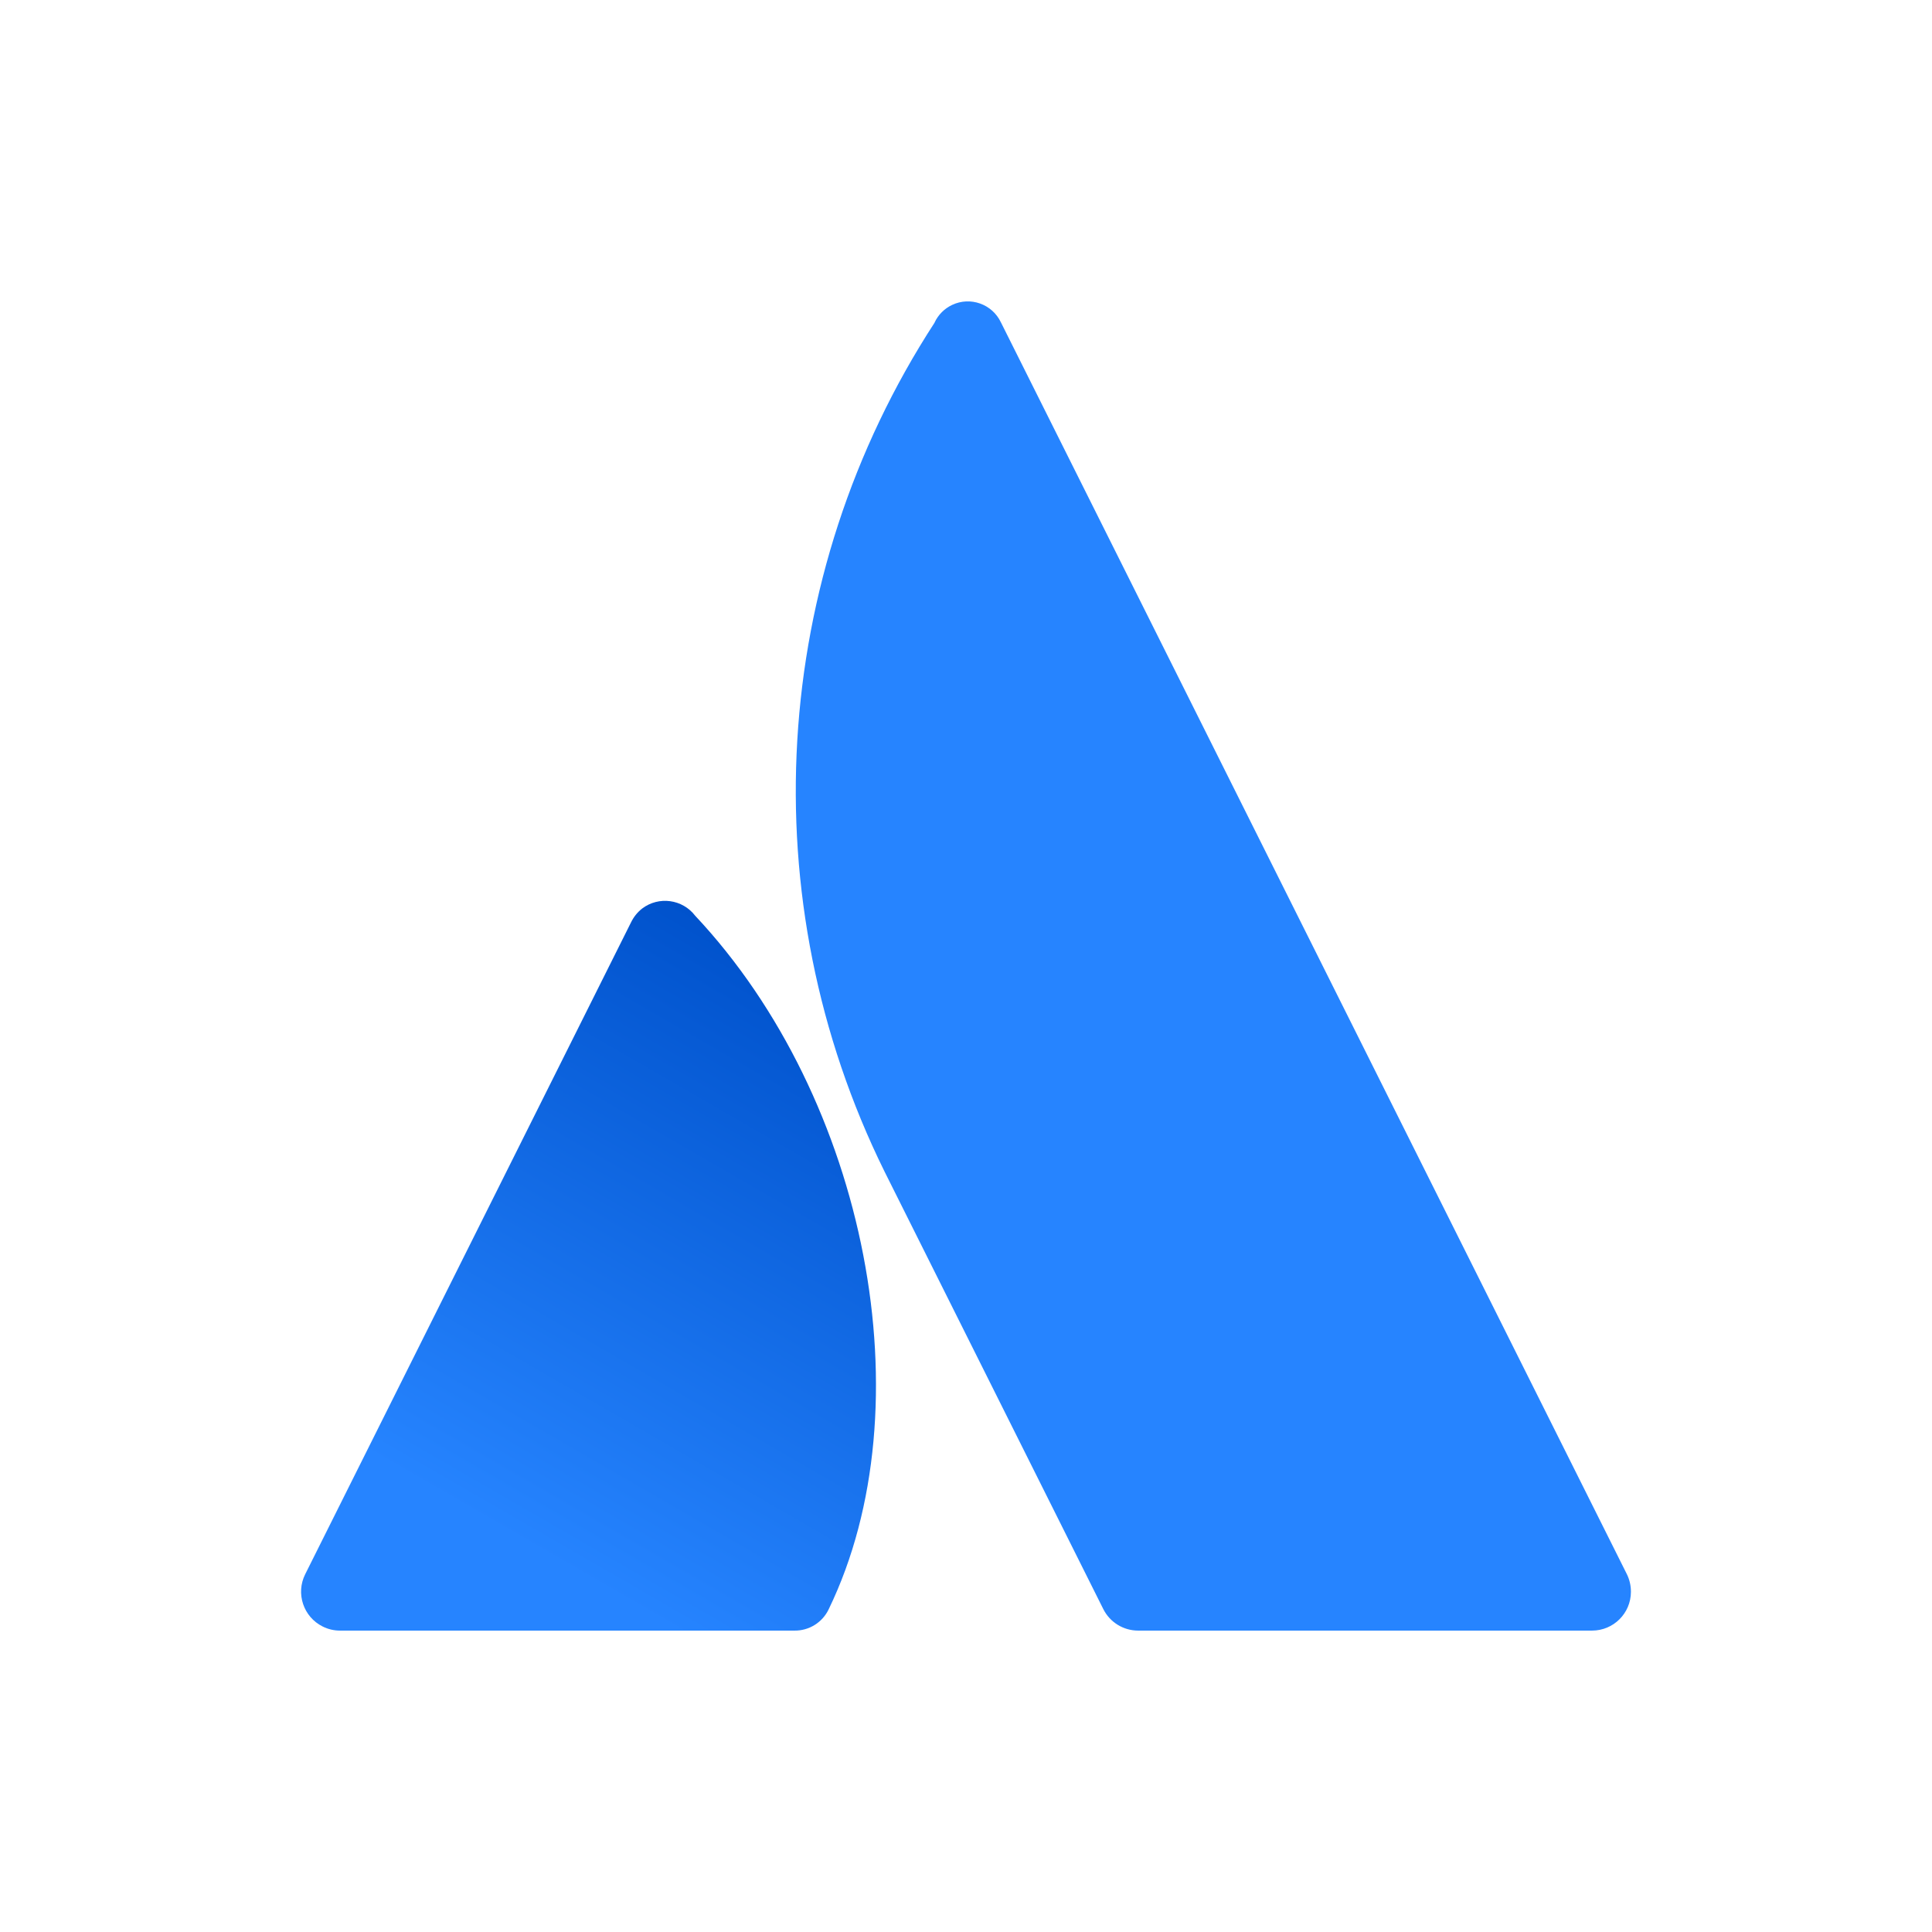 <svg width="250" height="250" viewBox="0 0 250 250" fill="none" xmlns="http://www.w3.org/2000/svg">
<g clip-path="url(#clip0_5_11)">
<path d="M89.954 118.493C88.31 116.347 85.242 115.934 83.088 117.568C82.479 118.048 81.989 118.66 81.653 119.359L39.492 203.705C38.248 206.194 39.257 209.219 41.745 210.465C42.444 210.818 43.216 211.001 43.998 210.999H102.738C104.661 211.048 106.43 209.954 107.245 208.212C119.923 182.026 112.238 142.213 89.954 118.493Z" fill="url(#paint0_linear_5_11)"/>
<path d="M120.943 41.738C99.561 74.641 97.092 116.375 114.444 151.571L142.765 208.212C143.619 209.919 145.363 210.998 147.273 210.999H206.001C208.778 211.005 211.035 208.76 211.041 205.983C211.041 205.975 211.041 205.966 211.041 205.959C211.041 205.178 210.864 204.407 210.519 203.706L129.518 41.715C128.397 39.347 125.568 38.336 123.2 39.458C122.21 39.927 121.412 40.724 120.943 41.715V41.738Z" fill="#2684FF"/>
</g>
<defs>
<linearGradient id="paint0_linear_5_11" x1="113.219" y1="131.499" x2="68.693" y2="208.618" gradientUnits="userSpaceOnUse">
<stop stop-color="#0052CC"/>
<stop offset="0.92" stop-color="#2684FF"/>
</linearGradient>
<clipPath id="clip0_5_11">
<rect width="172.082" height="172" fill="white" transform="translate(38.959 39)"/>
</clipPath>
</defs>
</svg>
